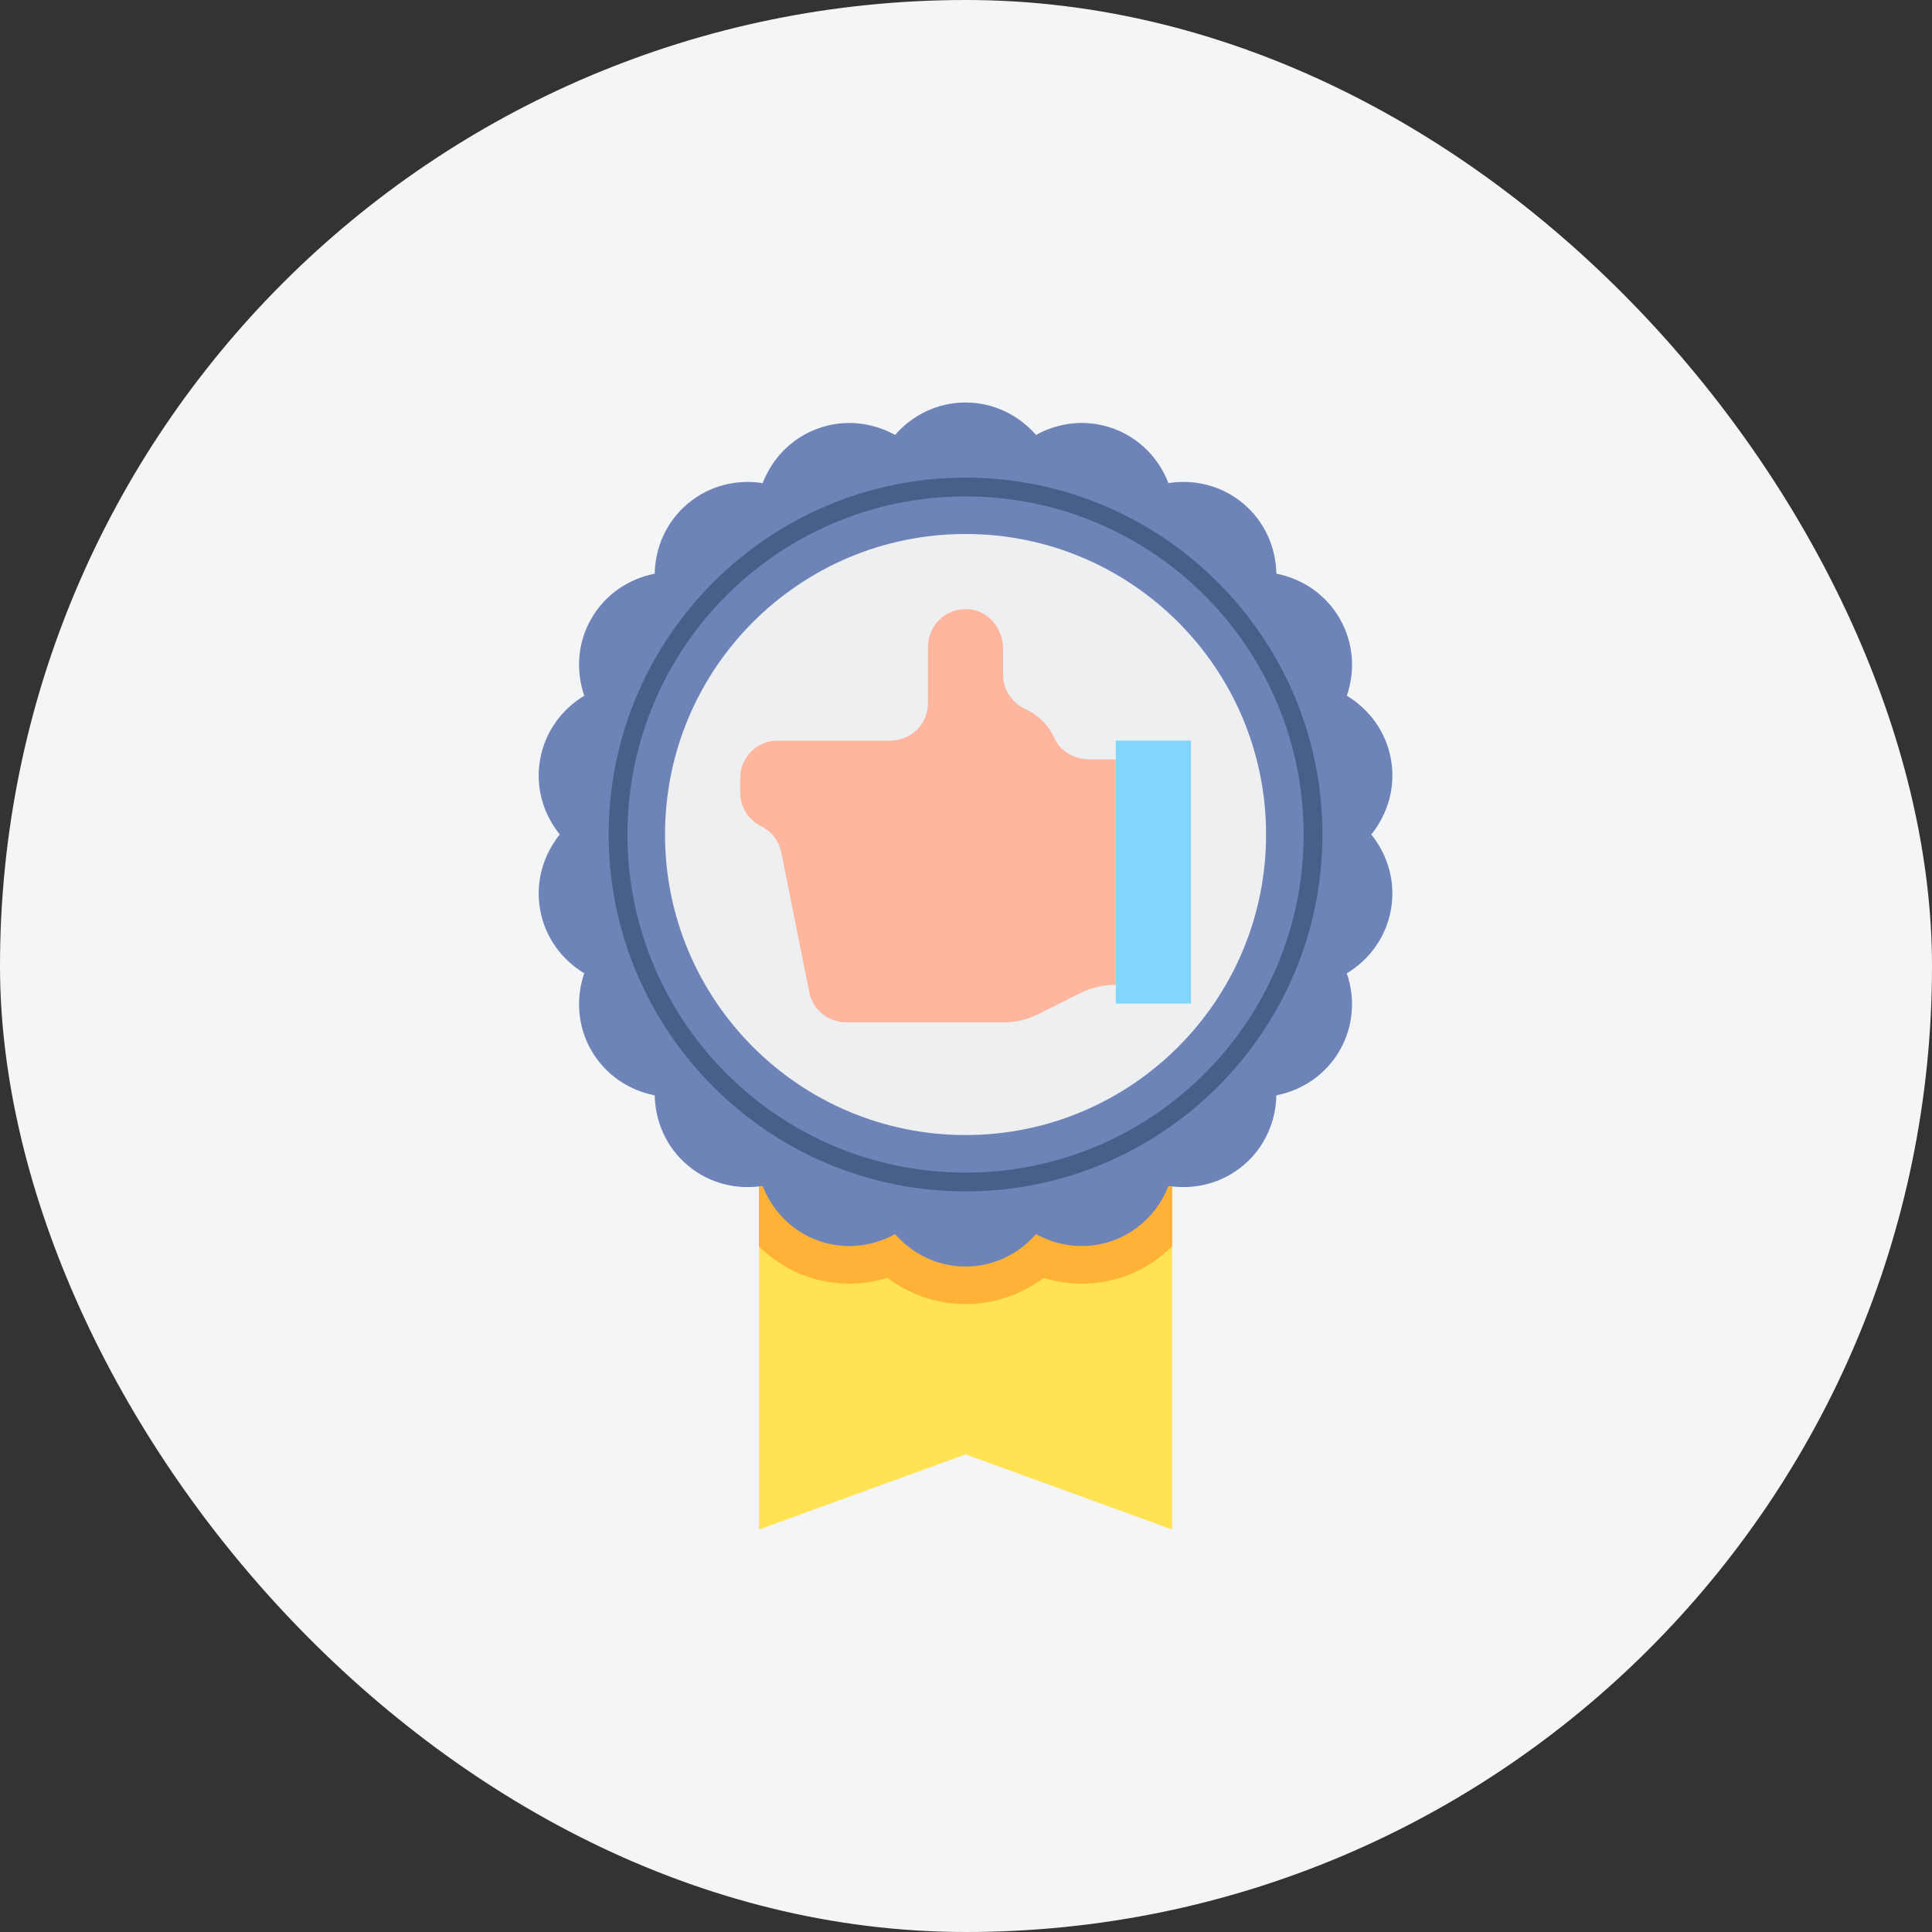 <?xml version="1.0" encoding="UTF-8"?> <svg xmlns="http://www.w3.org/2000/svg" width="72" height="72" viewBox="0 0 72 72" fill="none"><rect x="0" y="0" width="72" height="72" fill="#333333" stroke="none"/><rect width="72" height="72" rx="36" fill="#F4F5F7"></rect><path d="M43.683 57L35.983 54.2L28.283 57V38.8H43.683V57Z" fill="#FFE352"></path><path d="M28.283 46.447C28.771 46.924 29.347 47.308 29.997 47.545C30.53 47.738 31.085 47.837 31.649 47.837C32.129 47.837 32.608 47.764 33.069 47.623C33.909 48.252 34.928 48.6 35.983 48.6C37.037 48.6 38.056 48.252 38.896 47.624C39.358 47.764 39.837 47.837 40.316 47.837C40.88 47.837 41.436 47.738 41.968 47.545C42.619 47.308 43.195 46.925 43.683 46.448V38.8H28.283V46.447Z" fill="#FFB236"></path><path d="M51.838 28.304C51.656 27.268 51.027 26.432 50.193 25.928C50.508 25.005 50.452 23.96 49.926 23.049C49.4 22.139 48.524 21.567 47.567 21.379C47.547 20.404 47.138 19.442 46.332 18.766C45.527 18.09 44.508 17.853 43.544 18.004C43.193 17.095 42.478 16.33 41.49 15.97C40.501 15.61 39.463 15.736 38.609 16.208C37.967 15.474 37.035 15 35.983 15C34.931 15 33.998 15.474 33.357 16.208C32.503 15.738 31.465 15.611 30.477 15.971C29.488 16.331 28.774 17.095 28.422 18.004C27.458 17.854 26.44 18.09 25.634 18.767C24.828 19.443 24.418 20.405 24.399 21.38C23.442 21.568 22.566 22.139 22.04 23.05C21.514 23.96 21.458 25.005 21.773 25.928C20.939 26.432 20.311 27.269 20.128 28.305C19.945 29.341 20.249 30.34 20.861 31.1C20.249 31.86 19.945 32.86 20.128 33.896C20.311 34.932 20.939 35.768 21.773 36.272C21.458 37.195 21.514 38.239 22.04 39.151C22.566 40.061 23.442 40.633 24.399 40.821C24.419 41.796 24.828 42.758 25.634 43.434C26.44 44.11 27.458 44.347 28.422 44.196C28.773 45.105 29.488 45.87 30.477 46.23C31.465 46.59 32.503 46.464 33.357 45.992C33.998 46.726 34.931 47.2 35.983 47.2C37.035 47.2 37.967 46.726 38.608 45.992C39.462 46.462 40.501 46.589 41.489 46.229C42.477 45.869 43.191 45.105 43.544 44.196C44.507 44.346 45.526 44.109 46.331 43.433C47.137 42.757 47.547 41.795 47.566 40.82C48.523 40.632 49.4 40.061 49.925 39.15C50.451 38.239 50.507 37.195 50.192 36.272C51.026 35.768 51.655 34.931 51.837 33.895C52.02 32.859 51.717 31.86 51.104 31.1C51.717 30.34 52.02 29.34 51.838 28.304Z" fill="#6E83B7"></path><path d="M35.983 17.8C28.649 17.8 22.683 23.766 22.683 31.1C22.683 38.434 28.649 44.4 35.983 44.4C43.316 44.4 49.283 38.434 49.283 31.1C49.283 23.766 43.316 17.8 35.983 17.8ZM35.983 43.7C29.024 43.7 23.383 38.059 23.383 31.1C23.383 24.141 29.024 18.5 35.983 18.5C42.941 18.5 48.583 24.141 48.583 31.1C48.583 38.059 42.941 43.7 35.983 43.7Z" fill="#466089"></path><path d="M47.183 31.1C47.183 37.285 42.168 42.3 35.983 42.3C29.797 42.3 24.783 37.285 24.783 31.1C24.783 24.915 29.797 19.9 35.983 19.9C42.168 19.9 47.183 24.915 47.183 31.1Z" fill="#EDEFF1"></path><path d="M41.583 27.6H44.383V37.4H41.583V27.6Z" fill="#80D6FB"></path><path d="M39.291 27.503C39.076 27.022 38.694 26.643 38.206 26.418C37.707 26.188 37.383 25.697 37.383 25.148V24.175C37.383 23.478 36.906 22.831 36.218 22.719C35.341 22.577 34.583 23.25 34.583 24.1V26.2C34.583 26.974 33.956 27.6 33.183 27.6H28.983C28.209 27.6 27.583 28.227 27.583 29V29.535C27.583 30.065 27.882 30.55 28.356 30.787L28.37 30.794C28.757 30.987 29.032 31.348 29.117 31.772L30.158 36.975C30.288 37.629 30.863 38.1 31.531 38.1H37.422C37.857 38.1 38.285 37.998 38.674 37.805L40.292 36.996C40.68 36.801 41.148 36.7 41.583 36.7V28.3H40.609C40.056 28.3 39.518 28.008 39.291 27.503Z" fill="#FFB69E"></path></svg> 